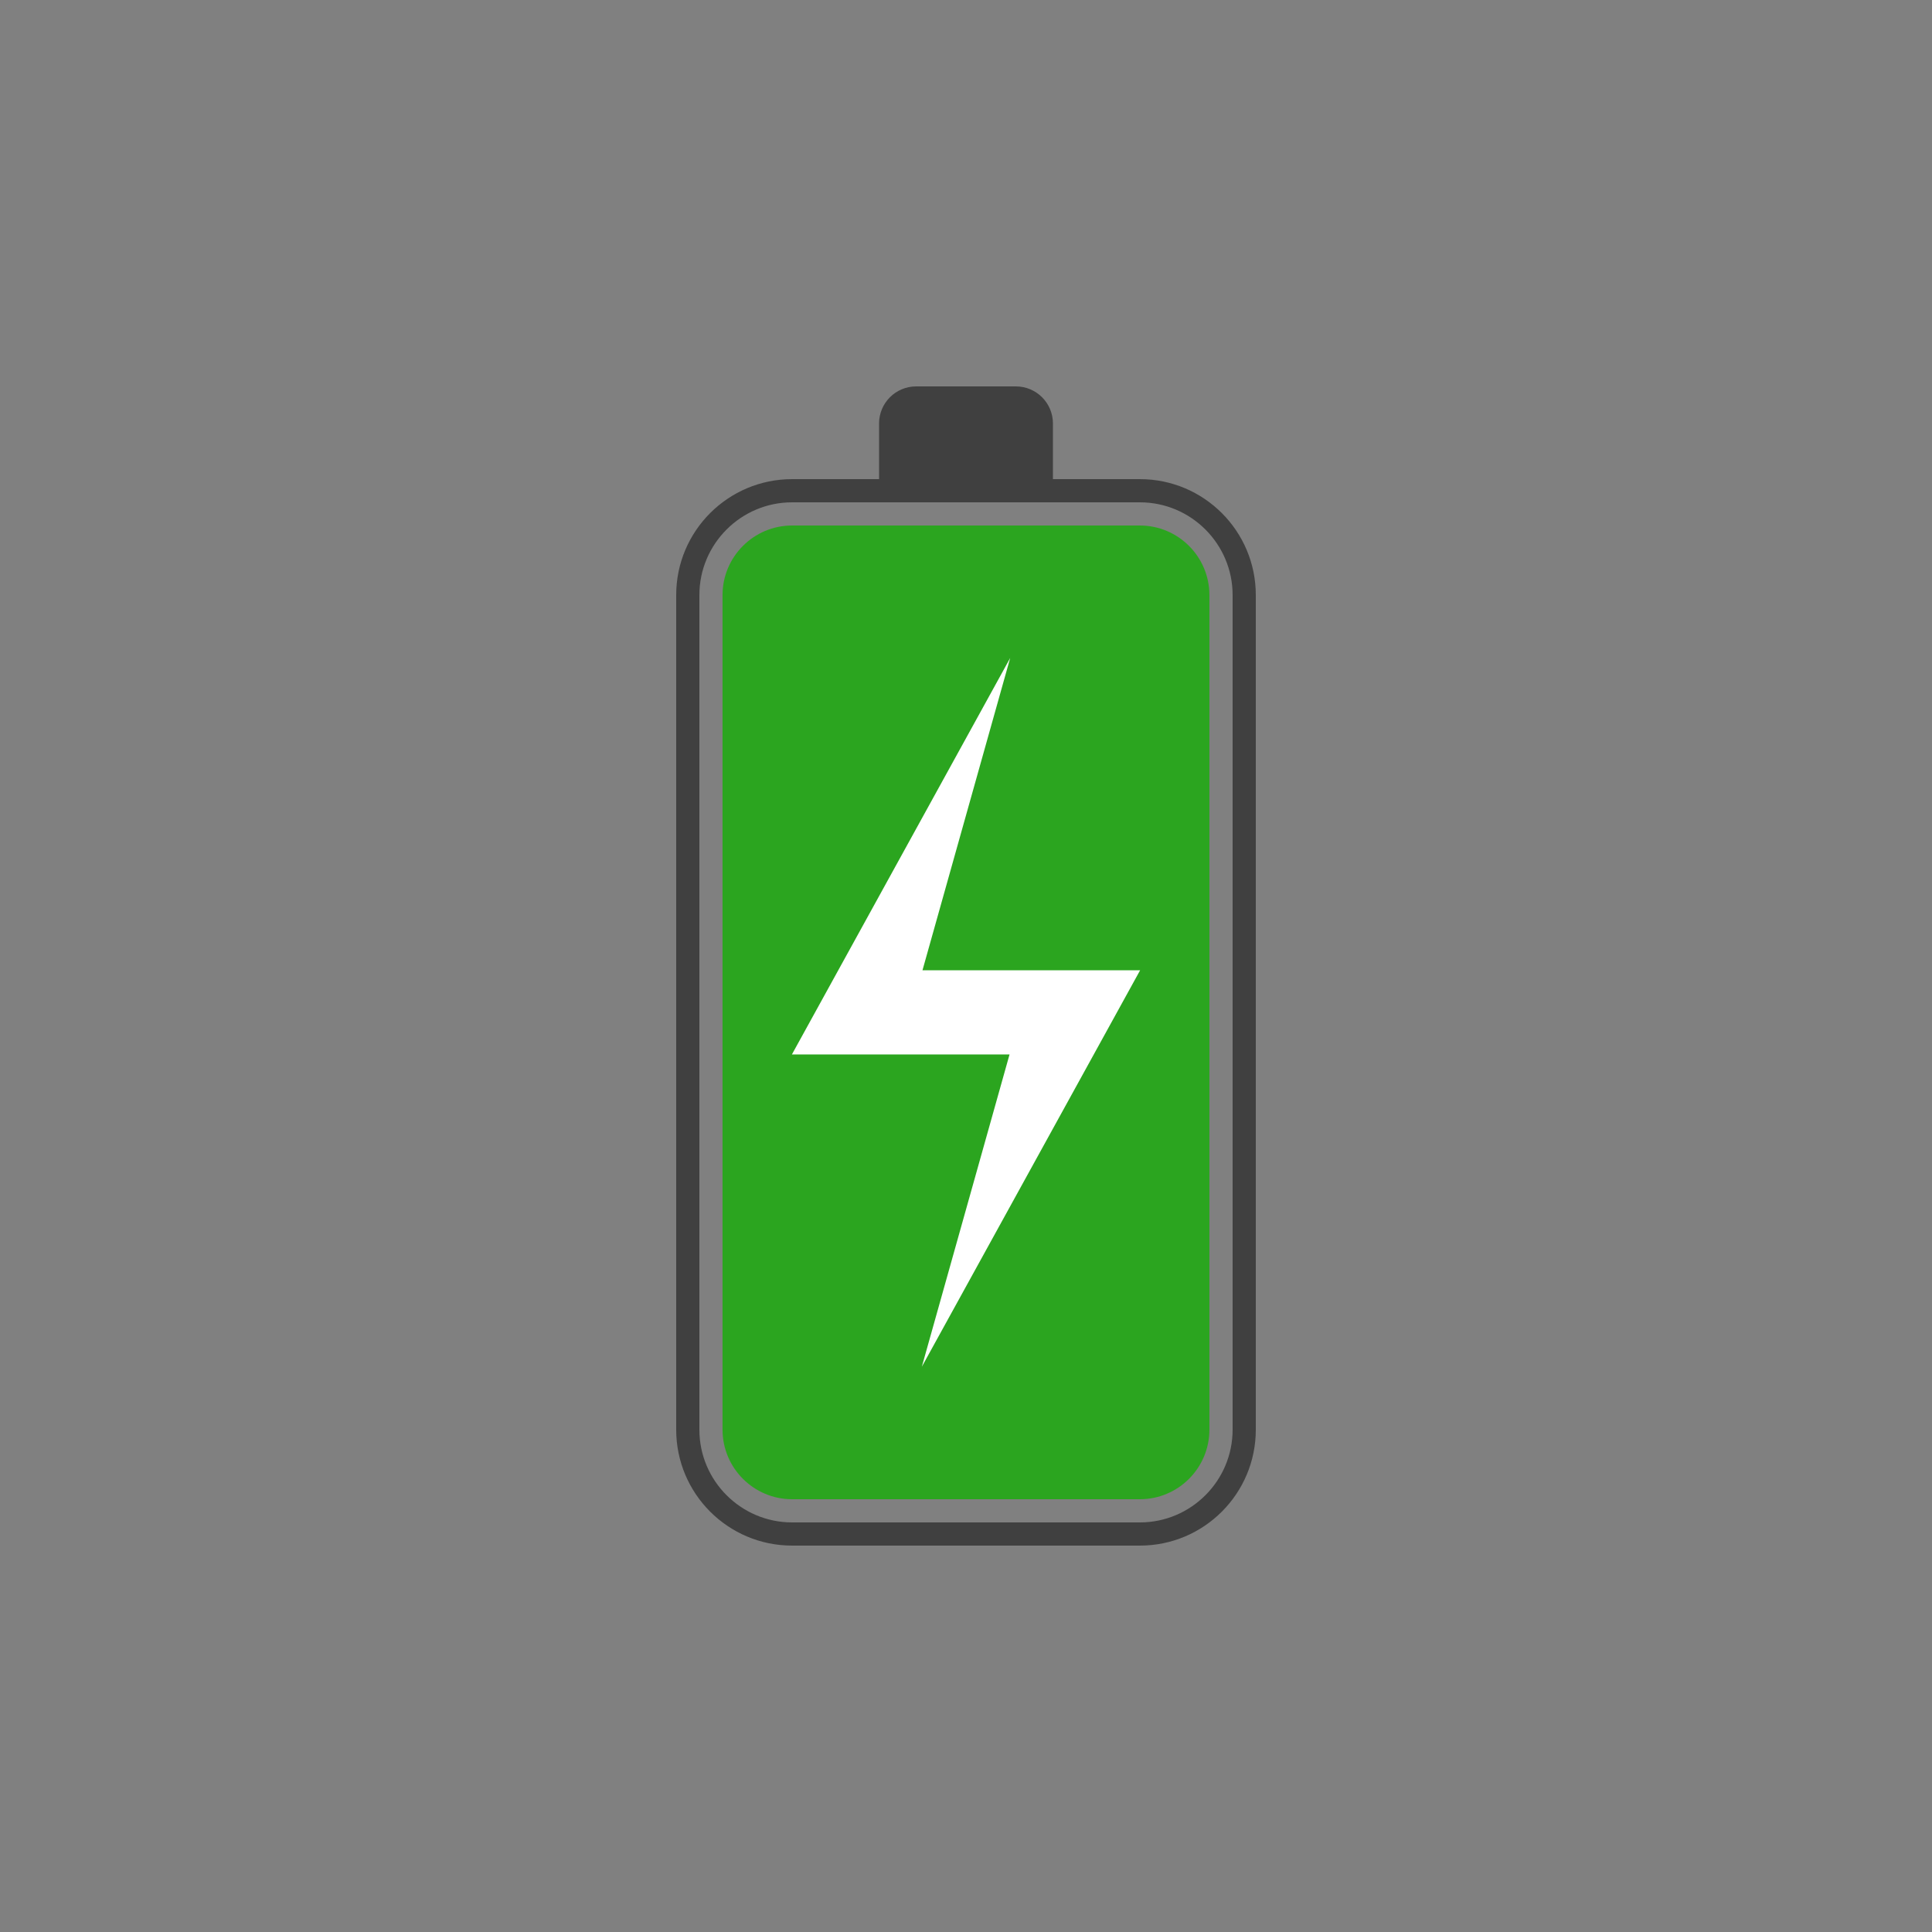 <svg width="200" height="200" viewBox="0 0 200 200" fill="none" xmlns="http://www.w3.org/2000/svg">
<rect x="0" y="0" width="200" height="200" fill="#808080" stroke="none"/>
<path d="M118 49.6H109V43.84C109 41.719 107.281 40 105.16 40H94.84C92.719 40 91 41.719 91 43.84V49.6H82C75.373 49.6 70 54.973 70 61.6V148C70 154.627 75.373 160 82 160H118C124.627 160 130 154.627 130 148V61.6C130 54.973 124.627 49.6 118 49.6ZM127.6 148C127.6 153.293 123.293 157.6 118 157.6H82C76.707 157.6 72.4 153.293 72.4 148V61.6C72.4 56.307 76.707 52 82 52H118C123.293 52 127.6 56.307 127.6 61.6V148Z" fill="#404040"/>
<path d="M125.197 114.88V148C125.197 151.97 121.967 155.2 117.997 155.2H81.997C78.027 155.2 74.797 151.97 74.797 148V61.6C74.797 57.63 78.027 54.4 81.997 54.4H117.997C121.967 54.4 125.197 57.63 125.197 61.6V94.72V114.88Z" fill="#2BA51F"/>
<path d="M118.026 100.44L95.427 141.486L104.507 109.159H81.977L104.575 68.113L95.495 100.44H118.026Z" fill="white"/>
</svg>
